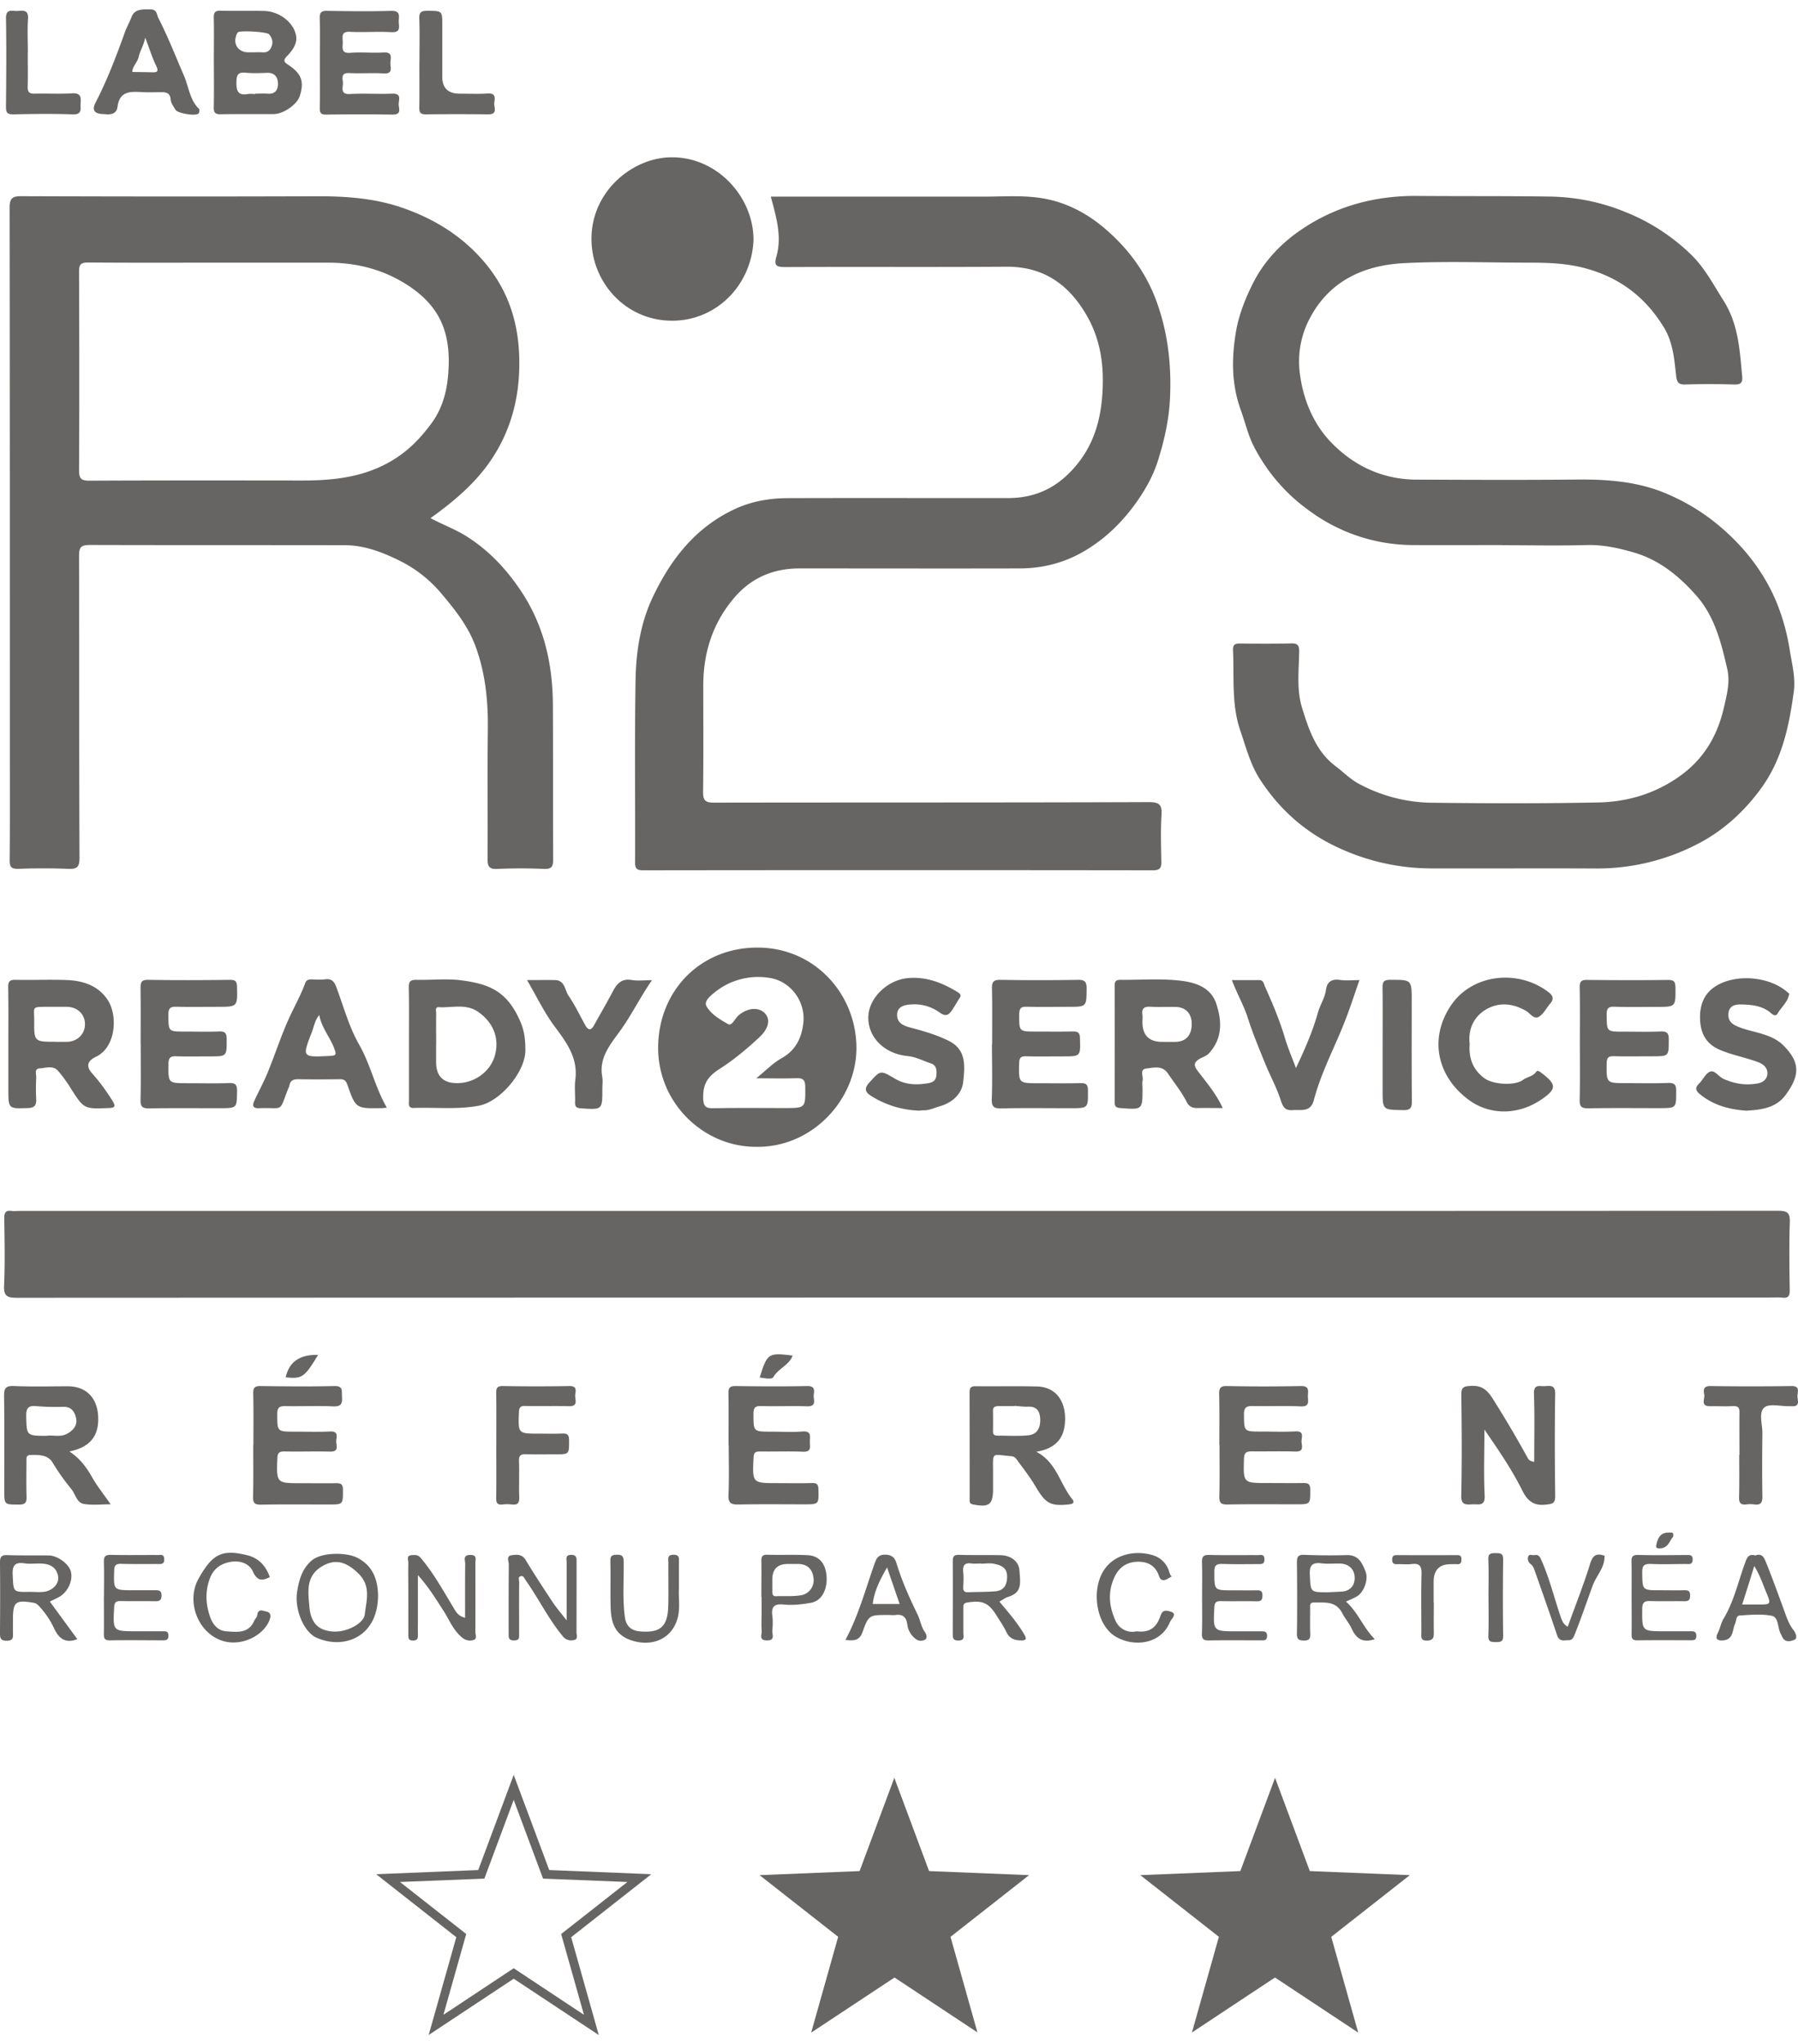 <svg width="73" height="83" fill="none" xmlns="http://www.w3.org/2000/svg"><path d="M36.413 49.164c11.926 0 23.848 0 35.774-.007.375 0 .495.077.48.467-.03.92-.017 1.84-.003 2.761 0 .235-.06.327-.3.299-.166-.018-.336-.004-.506-.004-23.724 0-47.445 0-71.169.01-.414 0-.544-.077-.523-.509.039-.906.021-1.812.007-2.719 0-.235.06-.33.3-.298.096.014.198 0 .294 0h35.646zm-27.691-38.5c-1.715 0-3.426.007-5.14-.007-.298 0-.372.077-.372.368.01 2.691.014 5.385 0 8.076 0 .334.092.415.42.415 2.879-.014 5.76-.01 8.639-.007 1.293 0 2.538-.134 3.687-.833.658-.4 1.153-.927 1.584-1.52.386-.531.576-1.16.644-1.817.18-1.791-.294-2.947-1.775-3.85-.948-.576-1.987-.825-3.094-.825H8.722zm8.758 10.373c.516.274 1.018.457 1.467.741.87.552 1.553 1.265 2.132 2.108.994 1.436 1.361 3.038 1.369 4.742.01 2.094 0 4.184.01 6.277 0 .288-.07.383-.371.373a21.274 21.274 0 00-1.895 0c-.36.02-.4-.13-.396-.429.01-1.742-.01-3.488.01-5.23.015-1.163-.099-2.298-.505-3.394-.311-.836-.866-1.52-1.436-2.192a5.274 5.274 0 00-1.71-1.303c-.666-.323-1.38-.594-2.147-.594-3.454-.007-6.909 0-10.363-.01-.354 0-.438.095-.435.439.01 4.085 0 8.174.018 12.26 0 .375-.096.467-.463.45a25.93 25.93 0 00-2.023 0c-.276.006-.353-.075-.35-.349C.406 33.56.4 32.193.4 30.827c0-7.461 0-14.922-.01-22.383 0-.38.092-.482.477-.478 4.016.014 8.033.017 12.05.003 1.156-.003 2.301.085 3.39.457 1.333.457 2.507 1.18 3.42 2.29.94 1.142 1.336 2.442 1.357 3.903.021 1.433-.304 2.765-1.086 3.966-.64.983-1.527 1.742-2.52 2.452m43.497 1.093c-1.195 0-2.386.006-3.581 0a7.12 7.12 0 01-4.236-1.395 7.26 7.26 0 01-2.263-2.635c-.23-.453-.346-.98-.523-1.465-.378-1.047-.368-2.104-.194-3.15.113-.682.378-1.357.696-1.989.453-.9 1.146-1.623 1.966-2.178 1.41-.955 3.002-1.38 4.716-1.363 1.772.014 3.54 0 5.308.025 1.067.01 2.096.21 3.097.615a8.162 8.162 0 012.68 1.724c.58.559.919 1.233 1.336 1.887.608.959.658 2.02.757 3.084.025.267-.078.327-.329.32a33.775 33.775 0 00-1.98 0c-.28.01-.34-.092-.371-.345-.078-.67-.124-1.352-.488-1.953-.746-1.236-1.796-2.044-3.218-2.424-.75-.2-1.492-.224-2.248-.224-1.7 0-3.401-.067-5.099.02-1.633.085-3.03.72-3.829 2.252a3.75 3.75 0 00-.392 2.27c.141 1.04.544 2.002 1.258 2.747.923.959 2.1 1.517 3.476 1.52 2.164.008 4.328.018 6.488-.003 1.27-.014 2.524.08 3.691.587.729.312 1.415.72 2.037 1.233 1.043.86 1.856 1.886 2.38 3.116a8.73 8.73 0 01.561 2.027c.089.544.23 1.078.16 1.633-.184 1.366-.46 2.712-1.277 3.867-.703.991-1.598 1.813-2.68 2.358a8.848 8.848 0 01-4.059.97c-2.248-.012-4.494.003-6.742-.004a8.95 8.95 0 01-3.755-.85c-1.33-.615-2.362-1.54-3.147-2.74-.4-.608-.58-1.321-.817-2.013-.364-1.075-.24-2.164-.293-3.25-.01-.228.078-.28.29-.277.69.01 1.375.014 2.065-.004.261-.007.336.07.332.33-.014.766-.11 1.553.117 2.287.272.879.565 1.774 1.368 2.372.308.228.57.512.92.699a6.369 6.369 0 002.948.78c2.263.027 4.522.035 6.785-.011 1.135-.021 2.22-.33 3.182-.977 1.036-.692 1.637-1.64 1.92-2.86.124-.537.261-1.053.141-1.576-.244-1.058-.502-2.122-1.248-2.976-.693-.79-1.502-1.45-2.514-1.75-.618-.182-1.262-.33-1.934-.312-1.149.032-2.301.007-3.454.007M31.297 7.983h8.659c.841 0 1.694-.07 2.52.095.895.18 1.69.608 2.387 1.205.955.815 1.676 1.799 2.1 2.975.453 1.251.602 2.55.541 3.886-.038.881-.23 1.731-.49 2.557-.195.618-.517 1.194-.906 1.735-.58.805-1.27 1.468-2.128 1.964-.8.463-1.673.678-2.592.678-2.977.007-5.954 0-8.931 0-1.082 0-1.98.393-2.68 1.23-.856 1.025-1.224 2.216-1.224 3.53 0 1.436.011 2.873-.007 4.31-.003.344.085.439.439.439 5.883-.01 11.77 0 17.653-.021.428 0 .548.102.52.523-.039.626-.018 1.254-.007 1.883.007.253-.043.362-.343.362a8059.44 8059.44 0 00-20.687 0c-.251 0-.34-.056-.336-.323.01-2.456-.021-4.911.018-7.363.017-1.149.19-2.308.678-3.358.718-1.535 1.726-2.856 3.324-3.608.69-.327 1.432-.457 2.189-.457 2.977-.01 5.954 0 8.93-.003.99 0 1.822-.33 2.529-1.058 1.021-1.046 1.315-2.31 1.322-3.702.004-.959-.187-1.865-.679-2.698-.725-1.23-1.743-1.946-3.238-1.935-2.992.02-5.983 0-8.974.014-.385 0-.463-.067-.357-.446.226-.812-.014-1.595-.233-2.42m-.591 35.805c.392-.32.675-.618 1.018-.811.587-.327.824-.822.895-1.44.099-.875-.523-1.7-1.369-1.827a2.81 2.81 0 00-2.262.611c-.145.12-.41.337-.305.53.188.338.556.548.884.735.152.087.28-.236.425-.359.364-.305.806-.344 1.06-.088.237.24.17.615-.208.97-.51.478-1.057.934-1.637 1.303-.502.32-.668.64-.654 1.188.01.347.123.407.435.4.954-.018 1.909-.007 2.86-.007.87 0 .856 0 .849-.864 0-.285-.103-.358-.368-.348-.513.018-1.026.004-1.63.004m.007 2.782c-2.14.01-4.034-1.799-3.981-4.114.053-2.28 1.75-3.966 4.01-3.976 2.322-.01 4.012 1.855 4.04 4.032.025 2.115-1.778 4.096-4.073 4.058" fill="#676563"/><path d="M30.594 9.736c-.075 1.845-1.51 3.285-3.303 3.285-1.852 0-3.207-1.49-3.274-3.19-.078-1.978 1.577-3.376 3.136-3.442 1.917-.081 3.44 1.58 3.44 3.347zM47.19 42.3c.18 0 .364.003.548 0 .42-.014.65-.278.647-.738-.004-.418-.248-.674-.661-.681-.336-.007-.676.014-1.011-.007-.259-.015-.365.066-.33.326.015.095 0 .194 0 .292 0 .539.268.808.803.808m2.458 2.687c-.35 0-.7-.007-1.047 0-.19.004-.336-.08-.41-.235-.209-.418-.506-.777-.764-1.163-.233-.348-.58-.242-.88-.207-.287.031-.117.312-.152.477-.021.106-.004.222-.004.334 0 .871 0 .864-.905.794-.194-.014-.226-.088-.226-.253.003-1.574.007-3.147 0-4.721 0-.19.07-.232.244-.232.757.007 1.52-.05 2.27.018.664.06 1.371.228 1.612.955.223.675.265 1.38-.28 1.992-.12.137-.272.168-.402.246-.266.158-.213.298-.075.485.361.474.753.93 1.015 1.503M2.266 42.3h.42c.439 0 .754-.295.764-.703.007-.414-.304-.717-.739-.72h-.756c-.697 0-.563-.01-.566.551-.007.868 0 .868.88.868m-1.93.042c0-.752.007-1.503-.007-2.255-.004-.239.067-.309.304-.302.7.014 1.403-.018 2.103.01.651.029 1.252.232 1.63.801.418.63.35 1.925-.477 2.315-.325.155-.42.37-.155.668.314.351.59.73.837 1.13.138.222.078.275-.166.282-.99.039-.997.039-1.52-.776a5.534 5.534 0 00-.534-.738c-.205-.228-.498-.112-.746-.095-.23.014-.13.239-.138.372a9.096 9.096 0 000 .879c.01.242-.063.347-.329.358-.802.028-.802.039-.802-.77v-1.879zm17.367.071v.71c0 .575.289.861.866.856.704-.003 1.361-.48 1.531-1.159.152-.608-.01-1.24-.665-1.718-.516-.372-1.081-.172-1.622-.207-.17-.01-.103.169-.107.264-.006.418 0 .836 0 1.25m-1.106-.025c0-.765.01-1.531-.007-2.297-.004-.242.074-.305.311-.302.601.014 1.213-.056 1.807.018 1.198.154 1.895.467 2.422 1.7.166.39.194.755.194 1.145 0 .875-1.018 2.08-1.877 2.245-.877.168-1.761.063-2.642.094-.258.011-.208-.165-.208-.309v-2.297m47.54-.032c0-.751.01-1.507-.007-2.258-.003-.24.067-.306.304-.302 1.096.01 2.189.014 3.285 0 .247 0 .297.08.3.309.007.786.018.786-.78.786-.563 0-1.125.015-1.684-.007-.258-.01-.332.06-.329.324.007.688-.007.688.672.688.506 0 1.011.014 1.517-.007.254-.01.336.063.332.323 0 .685.01.685-.682.685-.506 0-1.011.01-1.517-.003-.22-.007-.318.024-.322.284-.01.808-.025.808.806.808.563 0 1.125.014 1.683-.007.255-.007.336.06.333.323 0 .696.014.696-.669.7-.968 0-1.937-.011-2.906.007-.283.003-.35-.085-.343-.352.018-.766.007-1.531.007-2.3zm-58.433.039c0-.752.007-1.507-.004-2.259 0-.231.021-.347.311-.344 1.11.018 2.217.014 3.327 0 .23 0 .272.077.28.288.017.808.024.808-.803.808-.548 0-1.096.01-1.644-.003-.244-.008-.343.042-.34.316.004.692-.01.692.672.692.463 0 .927.014 1.39-.004.244-.01.3.074.304.306.003.706.014.706-.693.706-.45 0-.898.01-1.347-.004-.223-.007-.319.035-.322.292-.01.8-.025.8.77.8.563 0 1.125.015 1.684-.006.258-.01.332.063.329.323-.008.695.007.695-.704.699-.955 0-1.91-.01-2.864.007-.28.004-.357-.08-.35-.351.018-.752.007-1.507.007-2.259m34.568.007c0-.752.011-1.507-.007-2.259-.003-.26.046-.361.34-.358a92.29 92.29 0 003.157 0c.283-.003.347.088.347.355-.008.741.003.741-.746.741-.563 0-1.125.01-1.683-.003-.237-.008-.304.063-.308.302-.004.706-.014.706.693.706.491 0 .983.007 1.474-.004.205-.003.294.035.3.27.022.742.033.742-.706.742-.492 0-.983.01-1.475-.004-.215-.007-.282.053-.29.278-.017.815-.028.815.796.815.562 0 1.124.01 1.683-.004.226-.007.315.046.315.292.007.727.017.727-.722.727-.926 0-1.852-.014-2.779.007-.3.007-.417-.053-.403-.383.028-.738.007-1.479.007-2.216m-2.97 2.69a3.901 3.901 0 01-1.895-.572c-.247-.148-.368-.292-.11-.573.446-.485.435-.513 1.022-.161.439.263.891.274 1.372.19.188-.032.308-.117.325-.317.018-.204.008-.41-.222-.485-.315-.102-.598-.263-.948-.298-1.004-.098-1.669-.84-1.587-1.69.07-.71.784-1.39 1.573-1.472.753-.077 1.418.18 2.047.566.124.077.152.137.07.256-.123.183-.222.387-.36.559-.19.239-.385.046-.544-.056a1.744 1.744 0 00-1.075-.257c-.272.018-.562.095-.548.446.01.313.265.418.53.489.534.14 1.068.295 1.563.54.725.359.658 1.02.59 1.666-.05.477-.424.843-.958.994-.201.056-.389.154-.604.161a1.82 1.82 0 00-.244.018m-24.34-3.882c-.18.211-.212.464-.3.692-.4 1.03-.403 1.023.756.963.234-.01.237-.063.167-.267-.17-.478-.527-.868-.62-1.384m2.744 3.755c-.12.01-.162.017-.205.017-1.05.018-1.06.021-1.396-.941-.067-.186-.138-.235-.315-.232-.562.007-1.12.01-1.683 0-.198-.003-.315.05-.357.243-.01.052-.035.105-.057.154-.381.987-.159.738-1.173.78-.266.01-.283-.112-.195-.302.18-.394.389-.773.552-1.173.325-.798.583-1.623.958-2.396.194-.4.403-.79.555-1.209.046-.126.138-.154.265-.15.184.006.368.02.548-.004.269-.039.371.105.453.323.293.784.512 1.609.923 2.326.466.815.643 1.728 1.127 2.567m55.227.12c-.643-.039-1.333-.19-1.92-.674-.19-.159-.194-.271-.024-.436.159-.158.269-.425.452-.481.18-.06.343.217.548.305.45.194.891.267 1.38.176.257-.05.388-.214.388-.415 0-.196-.134-.354-.364-.442-.516-.197-1.064-.288-1.577-.51-.544-.235-.76-.646-.792-1.194-.028-.566.127-1.068.63-1.384.834-.527 2.223-.393 2.93.257.022.017.06.038.057.052-.05.327-.315.53-.47.798-.1.168-.248 0-.315-.053-.329-.26-.718-.299-1.103-.313-.248-.01-.555.01-.58.376-.021.337.195.457.492.566.59.214 1.269.25 1.743.723.714.713.64 1.25.092 2.003-.364.498-.902.604-1.567.642M41.19 57.078v.01h-.63c-.141 0-.247.018-.244.197.007.278.004.555 0 .833 0 .126.06.168.18.168.421 0 .842.029 1.26-.014.36-.038.49-.309.477-.657-.014-.323-.138-.52-.502-.505-.18.007-.361-.021-.541-.032zm.87 1.858c.827.411.968 1.297 1.463 1.915.113.14.067.207-.12.228-.753.08-.948-.032-1.358-.727-.215-.365-.48-.706-.732-1.05-.06-.085-.113-.169-.254-.18-.8-.066-.746-.203-.74.615v.71c0 .643-.162.759-.805.636-.177-.035-.145-.137-.145-.24 0-1.436 0-2.87-.004-4.306 0-.2.057-.26.258-.256.828.01 1.655-.01 2.482.01.86.021 1.217.734 1.125 1.553-.074.664-.499.994-1.17 1.1M1.909 58.29c.247-.032.551.07.824-.084.244-.137.417-.338.357-.626-.057-.26-.188-.474-.527-.463-.36.01-.725.003-1.086-.028-.332-.032-.42.084-.413.41.021.794.003.794.845.794m.908.636c.446.295.693.65.916 1.036.209.37.477.703.76 1.11-.396 0-.75.043-1.085-.014-.297-.049-.343-.404-.516-.61a8.93 8.93 0 01-.76-1.076c-.198-.32-.563-.309-.899-.302-.198.004-.155.162-.159.278-.003.474-.01.948.004 1.422.007.232-.057.313-.3.313-.605 0-.605.014-.605-.587 0-1.268.01-2.536-.007-3.807-.004-.306.046-.436.4-.419.728.032 1.46.011 2.188.011.735 0 1.174.453 1.227 1.166.06.819-.29 1.3-1.164 1.48zM59.67 42.388c-.045.58.135 1.053.612 1.398.343.245 1.217.305 1.549.06.17-.127.4-.138.53-.32.064-.088.131-.032.209.024.622.467.65.65.028 1.079-.99.681-2.139.628-2.948.038-1.316-.959-1.63-2.508-.75-3.832.873-1.314 2.775-1.497 3.995-.534.166.13.195.274.046.442-.152.176-.262.411-.449.53-.209.138-.371-.133-.523-.224-.53-.313-1.086-.365-1.588-.091-.523.284-.788.808-.71 1.43zm2.62 16.962c0-.93.022-1.843-.01-2.76-.014-.425.25-.292.46-.313.24-.021.41-.025.402.327-.024 1.38-.017 2.76 0 4.141 0 .292-.106.31-.357.341-.502.063-.76-.133-.979-.572-.414-.833-.94-1.606-1.538-2.474 0 .967-.032 1.824.01 2.674.025.464-.254.348-.498.362-.269.014-.463.035-.452-.366.031-1.366.02-2.733.003-4.1 0-.284.092-.322.35-.34.453-.032.679.123.934.53.498.79.972 1.592 1.42 2.41.057.102.139.113.252.144m-12.781-.695c0-.682.01-1.367-.007-2.048-.004-.243.039-.344.318-.337a72.74 72.74 0 002.991 0c.36-.01.3.19.294.39-.008.2.102.456-.294.435-.643-.028-1.29 0-1.937-.014-.259-.007-.368.053-.365.34.008.696-.01.696.704.696.463 0 .926.018 1.39-.007.353-.017.25.222.243.387-.007.172.138.442-.25.432-.591-.018-1.182 0-1.768-.007-.227-.004-.312.06-.319.302-.028.987-.035.983.962.983.477 0 .955.007 1.432 0 .198-.003.294.022.297.264 0 .6.018.6-.587.6-.926 0-1.853-.01-2.779.008-.262.003-.332-.074-.325-.33.017-.696.007-1.395.007-2.09m3.104-15.299c.371-.79.682-1.5.89-2.248.09-.32.284-.597.33-.934.042-.32.233-.45.572-.397.234.035.474.007.785.007-.198.565-.37 1.106-.576 1.633-.42 1.079-.976 2.104-1.273 3.232-.134.513-.512.39-.862.414-.326.025-.4-.147-.492-.425-.163-.499-.42-.966-.619-1.454-.247-.611-.505-1.219-.703-1.844-.163-.517-.435-.98-.654-1.556h1.113c.177 0 .184.161.23.26.311.692.605 1.39.82 2.121.114.38.273.745.439 1.191zM10.288 58.666c0-.696.01-1.395-.007-2.09-.004-.236.06-.306.3-.302.998.014 1.995.024 2.988 0 .378-.011.3.21.315.421.018.25 0 .418-.343.404-.644-.028-1.29 0-1.938-.01-.233-.004-.346.028-.346.309 0 .727-.014.727.714.727.477 0 .955.017 1.432-.007.35-.018.258.218.247.383-.01.172.142.442-.247.435-.615-.017-1.234.007-1.853-.007-.219-.003-.283.063-.29.281-.035 1.008-.042 1.008.976 1.008.463 0 .926.007 1.39 0 .194-.003.297.018.297.26 0 .605.017.605-.587.605-.912 0-1.825-.011-2.737.007-.261.003-.332-.067-.325-.324.018-.695.007-1.394.007-2.09m19.298 0c0-.695.007-1.394-.004-2.09-.003-.221.036-.316.29-.312.969.014 1.938.02 2.903 0 .332-.007.29.179.269.365-.018.183.141.47-.269.457-.619-.021-1.234.007-1.853-.01-.265-.011-.325.073-.325.326.004.713-.01.713.725.713.42 0 .845.028 1.262-.007.347-.028.318.168.304.38-.014.196.11.46-.29.442-.572-.025-1.149 0-1.725-.01-.188 0-.262.03-.272.245-.05 1.04-.057 1.04.982 1.04.464 0 .927.01 1.39-.004.205-.007.255.06.262.257.014.608.024.608-.58.608-.884 0-1.768-.01-2.652.007-.311.007-.438-.05-.42-.4.031-.668.01-1.34.01-2.007M10.26 2.124c.127 0 .254-.01.378 0 .191.018.311-.046.386-.232.077-.196.02-.355-.1-.499-.08-.101-1.166-.165-1.265-.08a.216.216 0 00-.043.066c-.18.39.043.745.47.745h.17m.106 1.693v-.014c.166 0 .336-.01.502 0 .322.028.432-.172.421-.428-.007-.264-.155-.432-.456-.418-.28.01-.562.024-.838-.004-.322-.035-.389.08-.392.387-.004.358.067.551.47.477.095-.017.194 0 .293 0zm-1.68-1.303c0-.6.011-1.201-.003-1.799-.003-.22.064-.288.287-.28.59.014 1.18-.004 1.768.01.611.018 1.198.467 1.29 1.019.05.309-.155.593-.353.794-.216.217-.117.274.056.39.52.35.63.674.442 1.257-.11.337-.658.724-1.057.727-.718.007-1.432-.007-2.15.007-.223.004-.286-.063-.283-.28.014-.616.004-1.227.004-1.841m12.715 37.273c.413 0 .774-.006 1.134 0 .41.008.396.412.552.636.262.38.46.805.686 1.209.11.193.223.21.343 0 .25-.457.516-.903.756-1.363.17-.323.358-.559.782-.485.244.042.502.007.82.007-.467.674-.806 1.37-1.259 2.01-.4.561-.908 1.12-.76 1.914.029.161.004.334.004.499 0 .846 0 .84-.873.78-.184-.011-.24-.067-.234-.246.01-.306-.028-.619.01-.917.114-.886-.356-1.51-.848-2.171-.42-.566-.728-1.216-1.113-1.873zM12.986 2.503c0-.583.01-1.17-.004-1.752-.007-.229.05-.317.298-.31.87.014 1.739.025 2.609 0 .389-.01.3.229.3.433 0 .196.103.453-.293.432-.559-.032-1.125.014-1.683-.014-.393-.022-.293.228-.297.432 0 .207-.081.453.307.421.446-.035.899.014 1.348-.014.406-.025.275.253.279.443.004.182.106.432-.269.407-.46-.028-.926.01-1.386-.014-.417-.021-.254.267-.272.453-.018.193-.078.418.283.397.573-.031 1.149.007 1.725-.014.382-.014.258.25.255.422-.004.168.141.435-.248.428a86.111 86.111 0 00-2.694 0c-.201 0-.265-.06-.261-.26.01-.625.003-1.254.003-1.879M5.897 1.53c-.075.345-.216.548-.262.763-.05.238-.254.39-.265.628.265.004.534.007.799.014.198.004.29-.017.173-.26-.162-.33-.268-.684-.445-1.148M4.23 4.632c-.393 0-.511-.153-.353-.46.474-.917.841-1.88 1.188-2.849.078-.221.198-.425.28-.643.13-.333.466-.298.773-.298.266.003.234.2.315.354.39.766.704 1.567 1.043 2.354.191.446.226.966.605 1.331.028.028.017.148-.021.187-.11.119-.863-.007-.94-.155-.075-.133-.181-.27-.192-.411-.018-.253-.159-.299-.36-.299-.266 0-.534.014-.8-.003-.477-.028-.915-.046-.997.6-.042.32-.328.32-.54.292zm15.92 54.016c0-.695.006-1.39-.004-2.09-.004-.21.046-.288.276-.284a76.37 76.37 0 002.69 0c.357-.007.244.228.24.39-.003.175.131.439-.254.428-.587-.017-1.177.004-1.768-.01-.205-.004-.254.06-.261.26-.032.864-.043.864.823.864.308 0 .619.01.927-.004.215-.01.286.05.286.274 0 .57.014.57-.573.57-.392 0-.785.01-1.177-.004-.22-.007-.29.056-.283.277.018.488-.007.977.01 1.462.008.235-.056.33-.3.302a1.51 1.51 0 00-.378 0c-.205.02-.262-.057-.258-.257.01-.724.003-1.447.003-2.174m50.475.414c0-.572-.007-1.145 0-1.714.004-.2-.056-.274-.261-.263-.308.014-.62 0-.927.003-.42.007-.205-.306-.244-.481-.035-.18-.039-.34.255-.337 1.096.017 2.192.017 3.284 0 .35-.007.259.217.248.386-.01.172.141.464-.248.432h-.084c-.35.007-.82-.12-1.019.056-.233.207-.07.682-.074 1.04-.01.85-.014 1.7 0 2.55.007.274-.067.383-.346.341a1.023 1.023 0 00-.294 0c-.233.028-.314-.053-.307-.295.017-.573.007-1.142.007-1.714M56.135 42.42c0-.767.007-1.532-.003-2.298-.004-.236.028-.341.31-.341.874 0 .874-.014.874.857 0 1.349-.007 2.702.007 4.05 0 .27-.032.39-.354.383-.834-.014-.834 0-.834-.818v-1.837M17.03 2.51c0-.583.015-1.17-.006-1.752-.01-.271.085-.32.332-.32.601.007.601-.007.601.59v2.09c0 .457.237.685.71.685.38 0 .761.018 1.136-.007.332-.021.293.19.265.372-.028.176.17.478-.251.475-.842-.01-1.683-.01-2.525 0-.24.003-.272-.095-.268-.295.01-.612.003-1.226.003-1.838m-15.9-.372c0 .46.01.92-.003 1.38-.007.218.067.292.286.285.506-.014 1.011.018 1.517-.014.332-.02.371.134.346.394-.02.217.092.474-.321.46-.8-.028-1.599-.018-2.401 0-.237.003-.311-.056-.308-.299.01-1.198.022-2.4 0-3.597C.236.326.508.46.717.445c.223-.018.446-.05.42.316-.031.457-.006.92-.006 1.38m52.745 62.507c.194-.01.392-.017.587-.028.378-.021.555-.274.537-.597-.021-.341-.262-.541-.626-.545-.24 0-.48.021-.714-.007-.371-.045-.502.07-.48.464.035.706.01.706.7.713m.767.376c.498.446.707 1.068 1.17 1.525-.495.172-.76-.032-.94-.43-.1-.217-.27-.407-.376-.617-.265-.517-.714-.432-1.156-.44-.18 0-.152.12-.152.229 0 .348-.01.699.004 1.047.007.196-.043.267-.255.267-.215 0-.29-.053-.286-.281.014-.963.01-1.925 0-2.888 0-.225.042-.32.297-.309.576.021 1.152.028 1.725.01.488-.014.633.334.768.678.123.32-.078.84-.354.998-.134.077-.276.134-.45.214m-53.44-.397c.194 0 .392.022.587-.003.35-.046.615-.33.572-.615-.053-.358-.307-.51-.647-.53-.237-.014-.48.024-.71-.01-.425-.064-.51.108-.488.498.035.671.01.671.69.66m.812.387l1.121 1.532c-.463.182-.735-.008-.926-.401a3.508 3.508 0 00-.587-.896c-.074-.077-.134-.158-.262-.179-.735-.123-.838-.045-.838.682 0 .179-.003.361 0 .544.007.18.014.313-.247.316-.272 0-.28-.126-.28-.33.008-.948.011-1.897 0-2.842 0-.232.057-.316.301-.305.562.02 1.12.007 1.683.014.354.003.82.347.895.657.091.368-.128.836-.481 1.029-.131.07-.265.133-.372.186m16.858.653c0-.755-.003-1.475.004-2.195 0-.137-.106-.344.198-.351.3-.008.215.19.215.333.004.935.004 1.87 0 2.803 0 .11.089.275-.085.32a.478.478 0 01-.434-.088c-.386-.302-.545-.755-.8-1.141-.293-.45-.565-.907-1.014-1.409v1.872c0 .183-.004.362 0 .545.003.14-.007.239-.198.239-.188 0-.191-.102-.191-.243.003-.586 0-1.17 0-1.756 0-.39-.007-.78 0-1.17 0-.105-.085-.277.12-.295.131-.01.262-.032.378.105.513.601.892 1.29 1.298 1.96.113.183.191.394.499.475m4.133.105V63.42c0-.12-.067-.288.177-.292.244-.004.226.14.226.299 0 .948 0 1.893-.003 2.841 0 .116.088.303-.142.324a.426.426 0 01-.424-.172c-.58-.703-.976-1.525-1.5-2.266-.056-.081-.08-.183-.187-.162-.144.028-.07.162-.074.243-.007.695 0 1.394-.003 2.09 0 .133.035.274-.195.277-.24.007-.23-.123-.23-.288 0-.934-.003-1.865.007-2.8 0-.126-.12-.34.117-.372.205-.028.42-.053.57.197.342.572.71 1.127 1.078 1.686.155.235.34.45.58.759m16.822-2.299v-.007c-.127 0-.254.014-.378 0-.287-.042-.364.081-.34.344.022.208.011.418 0 .626-.003.14.046.204.195.197.364-.015.728-.008 1.092-.036.347-.028.488-.228.495-.583.008-.383-.244-.474-.52-.534-.173-.038-.364-.007-.544-.007zm.753 1.542c.357.429.722.847 1.004 1.325.1.168.106.253-.123.25-.266-.004-.47-.071-.598-.338-.11-.236-.265-.453-.403-.678-.325-.52-.58-.622-1.188-.523-.17.028-.156.119-.156.228v1.001c0 .137.071.31-.201.313-.24 0-.23-.123-.23-.288 0-.977.007-1.95 0-2.927 0-.193.043-.267.255-.263.558.017 1.12.003 1.683.014.42.007.739.25.767.604.05.594.095.914-.467 1.093-.116.035-.215.116-.34.186M13.64 66.24c.474 0 1.128-.33 1.17-.696.064-.57.273-1.156-.279-1.68-.466-.445-.905-.596-1.453-.273-.672.397-.57 1.036-.516 1.65.06.693.407 1.002 1.078 1.002m1.708-1.542c.035 1.75-1.372 2.294-2.5 1.788-.512-.229-.905-1.152-.781-1.887.078-.456.184-.881.57-1.23.41-.368 1.431-.347 1.855-.133.707.355.831.977.856 1.462zm-4.392-.671c-.35.179-.526.133-.696-.24-.142-.308-.506-.442-.891-.379-.414.07-.704.285-.849.675-.198.527-.17 1.06.018 1.58.106.296.315.545.654.566.431.028.902.099 1.131-.432.032-.074.114-.14.12-.214.026-.295.23-.186.368-.158.223.046.177.228.124.365-.233.59-1.11 1.079-1.91.822-.996-.323-1.48-1.605-.96-2.529.565-1.005.957-1.201 1.993-.938.453.116.743.44.898.885m16.611.45c-.028.34.05.745-.039 1.145-.194.86-.983 1.247-1.842.987-.742-.221-.88-.759-.895-1.394-.014-.615.004-1.226-.01-1.841-.004-.207.06-.253.262-.257.233-.007.275.078.279.288.01.752-.053 1.504.05 2.252.049.362.265.538.593.57.849.076 1.146-.19 1.167-1.044.014-.587 0-1.17.004-1.756 0-.14-.057-.306.205-.31.25-.003.226.134.223.292v1.064m18.597 1.753c.495.06.782-.144.937-.58.046-.126.089-.294.315-.249.463.088.162.278.085.46-.372.896-1.457 1.02-2.196.587-.675-.397-.92-1.461-.686-2.255.322-1.093 1.45-1.307 2.252-1.033a.98.98 0 01.587.604c.032.088.043.18.12.243a.066.066 0 00-.024.007c-.06.035-.117.07-.177.102-.156.073-.262.038-.318-.134-.145-.436-.485-.597-.909-.576-.424.025-.725.232-.912.65-.265.597-.202 1.173.05 1.728a.742.742 0 00.869.443m-10.14-2.589c-.287.499-.52.959-.58 1.482h1.092c-.17-.495-.332-.962-.509-1.482m-1.693 2.944c.537-1.002.817-2.07 1.184-3.099.064-.179.127-.369.428-.365.272 0 .396.13.456.33.22.727.53 1.42.863 2.1.113.233.141.5.3.717.06.085.106.243.007.299a.334.334 0 01-.385-.025.87.87 0 01-.34-.583c-.035-.28-.166-.432-.47-.39-.095.014-.194 0-.293 0-.782 0-.803-.007-1.057.7-.131.361-.375.347-.693.312m14.482-1.718c0-.474.01-.948-.004-1.422-.007-.225.04-.316.29-.31.658.018 1.32.004 1.98.008.113 0 .255-.057.265.158.011.217-.116.207-.265.207-.477 0-.954.01-1.432-.007-.25-.01-.34.052-.336.32 0 .751-.014.751.729.751.322 0 .647.004.968 0 .163-.003.259.01.255.218 0 .19-.074.232-.247.228-.478-.01-.955.004-1.432-.007-.195-.003-.262.046-.273.253-.053.973-.06.973.93.973h.97c.133 0 .243 0 .24.19-.004.197-.131.176-.259.176-.703 0-1.403-.007-2.103.003-.22.004-.29-.056-.283-.277.017-.489.007-.977.007-1.465m22.419-1.282c-.088.284-.162.53-.24.776l-.251.79h.732c.42 0 .438-.031.265-.446-.156-.365-.272-.745-.51-1.12m.05-.425c.287-.11.364.123.432.284.247.608.47 1.226.696 1.844.117.317.212.64.424.91.096.123.163.33.036.383-.138.06-.39.137-.502-.123-.029-.063-.064-.123-.089-.186-.092-.239-.07-.611-.336-.664-.417-.08-.866-.039-1.297-.01-.163.01-.131.214-.188.33-.12.256-.056.66-.512.681-.265.01-.287-.112-.191-.302.092-.186.134-.407.226-.566.45-.744.615-1.587.92-2.381.077-.204.19-.253.374-.2m-39.907.973v.498c0 .113.021.19.16.183.321-.01.646.014.961-.032a.616.616 0 00.552-.692c-.04-.386-.255-.586-.65-.586H32c-.428 0-.643.208-.643.625m-.445.71c0-.489.007-.977 0-1.465 0-.176.046-.246.237-.243.548.015 1.096-.01 1.644.018.474.025.732.344.767.871.032.492-.173.977-.633 1.061-.378.067-.753.109-1.124.07-.396-.038-.488.113-.446.464.025.193.021.39 0 .587-.017.158.138.414-.226.407-.336-.007-.194-.242-.205-.386-.021-.236-.004-.475-.004-.71v-.67m35.321.006c0-.474.008-.948-.003-1.422-.007-.208.039-.295.272-.288.644.017 1.29.007 1.938.003.141 0 .286-.025.272.2-.01.2-.148.165-.265.165-.477 0-.955.018-1.432-.003-.28-.01-.354.077-.35.351.01.717-.004.717.725.717.321 0 .647.007.968 0 .167-.004.255.02.251.221 0 .197-.084.228-.25.225-.45-.007-.899.007-1.348-.007-.24-.007-.343.035-.346.313-.007.913-.021.913.909.913h1.053c.145 0 .237.014.234.197-.004.168-.1.168-.22.168-.728 0-1.46-.007-2.188.004-.205 0-.223-.099-.22-.257.008-.502 0-1.004 0-1.503M4.221 64.82c0-.46.01-.92-.003-1.38-.008-.222.035-.32.29-.313.632.017 1.262.003 1.895.007.113 0 .258-.05.265.162.01.217-.124.207-.269.203-.491 0-.983.007-1.474-.007-.22-.007-.283.056-.29.281-.021.79-.032.79.774.79h.884c.155 0 .265.008.265.218 0 .197-.092.232-.258.229-.463-.007-.926.003-1.39-.007-.19-.004-.265.038-.275.25-.053.98-.064.976.926.976h1.054c.116 0 .215-.007.222.165.008.179-.077.204-.226.204-.718-.004-1.432-.011-2.15 0-.226.003-.247-.095-.244-.274.008-.503 0-1.005 0-1.507m59.432 1.233c.3-.83.611-1.62.87-2.428.105-.34.173-.618.625-.46.025.467-.322.794-.474 1.198-.25.678-.48 1.367-.753 2.04-.099.247-.223.18-.367.198-.174.02-.276-.039-.336-.222-.287-.857-.587-1.71-.888-2.564-.035-.102-.078-.225-.155-.288-.117-.091-.163-.197-.128-.32.036-.126.167-.052.255-.066.166-.032.216.052.283.203.336.756.527 1.56.795 2.336.06.169.124.285.28.373m-5.442-1.001c0 .403-.007.807 0 1.211.004.2-.004.338-.272.348-.283.007-.234-.165-.234-.327 0-.793-.014-1.587.007-2.381.007-.306-.07-.44-.396-.4-.194.024-.392 0-.59.006-.138.004-.205-.031-.205-.182 0-.148.056-.19.198-.186.813.003 1.626.003 2.44 0 .127 0 .173.042.173.165s-.021.217-.18.203c-.085-.007-.17 0-.252 0-.464 0-.696.237-.696.71v.836m2.227-.235c0-.503.015-1.005-.007-1.504-.01-.25.11-.256.3-.256.192 0 .305.007.302.26a112.42 112.42 0 000 3.095c.003.252-.114.256-.301.256-.191 0-.311-.007-.3-.257.02-.53.007-1.057.007-1.587M11.6 55.919c.137-.628.575-.931 1.315-.91-.551.913-.65.98-1.315.91zm20.581-.885c-.138.393-.576.52-.778.87-.07.124-.364.043-.558.025.304-.987.35-1.015 1.336-.892M67.93 62.39c-.148.164-.198.477-.555.474-.148 0-.148-.06-.12-.173.064-.274.18-.477.502-.467.085 0 .212-.042.173.169M24.307 82.62l-3.45-2.284-3.452 2.284 1.121-3.97-3.253-2.557 4.144-.169 1.44-3.864 1.442 3.864 4.144.169-3.253 2.557 1.12 3.97h-.003zm-8.068-6.211l2.69 2.111-.926 3.281 2.853-1.89 2.853 1.89-.926-3.28 2.69-2.112-3.425-.137-1.192-3.197-1.191 3.197-3.426.137zm35.533-3.72l1.287 3.453 3.702.147-2.907 2.284 1.001 3.544-3.083-2.04-3.083 2.04 1-3.544-2.902-2.284 3.698-.147 1.287-3.453z" fill="#676563"/><path d="M48.392 82.525l1.096-3.89-3.19-2.504 4.06-.165 1.41-3.787 1.411 3.787 4.06.165-3.19 2.505 1.096 3.889-3.38-2.238-3.38 2.238h.007zm3.38-2.663l2.783 1.844-.902-3.2 2.623-2.062-3.34-.133-1.164-3.116-1.163 3.116-3.341.133 2.623 2.062-.905 3.2 2.783-1.844h.003zm-15.458-7.173l1.287 3.453 3.702.147-2.906 2.284 1 3.544-3.083-2.04-3.083 2.04 1-3.544-2.906-2.284 3.702-.147 1.287-3.453z" fill="#676563"/><path d="M39.698 82.525l-3.38-2.238-3.384 2.238 1.096-3.89-3.19-2.504 4.06-.165 1.41-3.787 1.411 3.787 4.06.165-3.19 2.505 1.096 3.889h.01zm-7.885-6.081l2.624 2.062-.905 3.2 2.782-1.844 2.783 1.844-.906-3.2 2.624-2.062-3.341-.133-1.163-3.116-1.164 3.116-3.34.133h.006z" fill="#676563"/></svg>
